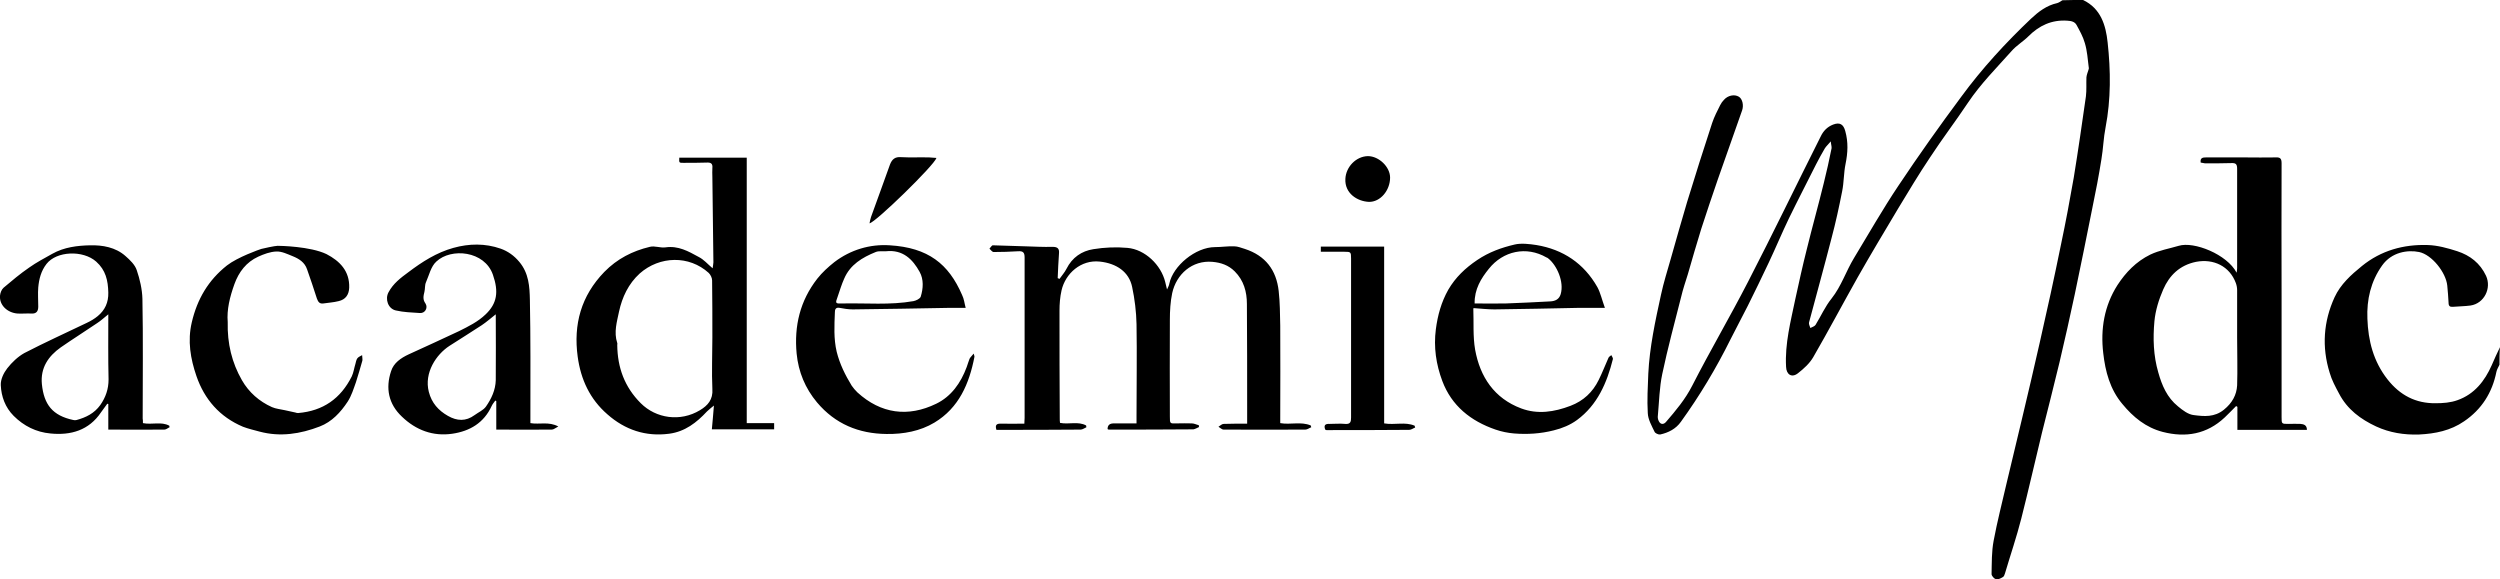 <svg xmlns="http://www.w3.org/2000/svg" xml:space="preserve" viewBox="0 0 967.2 224.1">
  <path d="M805.9 0c6.9 3.3 8.8 9.8 9.5 16.4 1.2 10.9 1.3 22-.8 32.9-.8 4-.9 8.2-1.6 12.3-1 6.3-2.2 12.6-3.5 18.8-2.2 11.2-4.5 22.3-6.8 33.4-1.9 8.8-3.8 17.5-5.9 26.3-2.2 9.1-4.5 18.2-6.8 27.3-2.7 11.1-5.2 22.2-8 33.2-1.8 7.1-4.2 14.1-6.3 21.2-.2.6-.4 1.3-.9 1.5-.8.5-1.9 1-2.6.8-.7-.2-1.7-1.3-1.7-2 .1-4.3 0-8.7.8-12.9 1.4-7.5 3.3-14.8 5-22.2 2-8.4 4-16.7 6-25.1 2.3-9.7 4.6-19.4 6.8-29.2 2.9-12.7 5.7-25.5 8.3-38.3 1.8-8.5 3.4-17.1 4.9-25.7 1.7-10.4 3.2-20.9 4.7-31.4.3-2.4.1-4.9.2-7.4.1-1 .5-1.9.8-2.9.1-.3.2-.6.1-.9-.4-3.2-.6-6.4-1.5-9.4-.7-2.5-2-4.8-3.2-7-.7-1.3-2-1.6-3.6-1.7-6.1-.4-10.9 1.9-15.1 6.1-2 2-4.6 3.5-6.5 5.7-5.8 6.5-11.9 12.6-16.8 19.9-4.8 7.2-10 14-14.7 21.2-4.3 6.4-8.3 13.1-12.3 19.7-5.3 8.9-10.6 17.7-15.7 26.7-5.8 10.3-11.3 20.7-17.2 30.9-1.4 2.4-3.6 4.4-5.9 6.2-2.4 1.9-4.5.5-4.6-2.5-.5-9 1.8-17.6 3.6-26.3 1.4-6.4 2.8-12.8 4.4-19.1 2.1-8.6 4.5-17.1 6.6-25.7 1.1-4.4 2.1-8.9 3-13.4.1-.7-.2-1.4-.3-2.7-1 1.2-1.8 1.9-2.3 2.7-1.2 2-2.3 4.1-3.4 6.2-3.5 7-7.1 13.9-10.5 20.9-2.7 5.6-5.1 11.4-7.8 17.1-2.6 5.6-5.4 11.2-8.1 16.7-2.2 4.4-4.5 8.6-6.7 13-5.5 11.1-11.9 21.8-19.2 31.9-1.9 2.7-4.8 4.2-8 4.9-.7.1-2-.5-2.2-1.1-1.1-2.3-2.5-4.7-2.6-7.2-.3-5 0-10.1.2-15.2.5-10.3 2.7-20.4 4.9-30.5 1-4.7 2.5-9.4 3.8-14 2.1-7.3 4.1-14.6 6.3-21.9 3.1-10.2 6.4-20.5 9.7-30.6.8-2.4 2-4.7 3.1-6.9.4-.8.9-1.5 1.5-2.1 1.5-1.7 4-2.2 5.7-1.2 1.4.8 2 3.3 1.3 5.3-3.1 8.9-6.3 17.8-9.4 26.7-2.2 6.3-4.3 12.7-6.4 19.1-1.8 5.8-3.5 11.7-5.2 17.6-.9 2.9-1.9 5.8-2.6 8.8-2.5 9.9-5.2 19.8-7.3 29.8-1.1 5.2-1.2 10.7-1.7 16.1-.1.6 0 1.4.3 2 .6 1.4 1.8 1.6 2.8.5 3.8-4.4 7.5-8.8 10.2-14.1 6.9-13.5 14.6-26.6 21.6-40.2 9.6-18.6 18.7-37.5 28.1-56.2 1-2.1 2.5-3.7 4.8-4.6 2.6-1 4-.1 4.7 2.5 1.2 4.3 1 8.4.1 12.8-.7 3.4-.6 7.1-1.3 10.5-1.2 6.1-2.5 12.1-4.1 18.1-2.8 10.9-5.8 21.7-8.7 32.6-.2.7.3 1.5.5 2.2.7-.4 1.6-.6 2-1.2 2.1-3.4 3.7-7.1 6.2-10.2 3.8-4.8 5.6-10.6 8.7-15.7 5.7-9.4 11.1-18.9 17.2-28 7.8-11.7 15.9-23.1 24.3-34.4 8-10.9 17.2-20.9 27-30.2 2.9-2.7 6-5.1 10.1-6 .7-.2 1.4-.7 2-1.1 2.6-.1 5.3-.1 8-.1zM967 141.1c-.4.9-1 1.8-1.2 2.8-1.6 8-5.7 14.5-12.5 19.1-5.2 3.6-11.2 4.8-17.4 5.1-5.8.2-11.4-.7-16.6-3.1-6-2.8-11.2-6.6-14.4-12.8-1.4-2.6-2.8-5.2-3.6-8-3.1-10-2.4-19.8 1.9-29.2 2.3-5 6.4-8.7 10.6-12.1 7.4-6 16.1-8.4 25.4-8.1 3.8.1 7.8 1.2 11.5 2.4 4.9 1.6 8.8 4.6 11.1 9.5 2.2 4.8-.7 10.7-6 11.5-2.2.3-4.5.3-6.8.5-1.2.1-1.7-.3-1.7-1.6-.1-2.2-.3-4.4-.5-6.6-.5-5.1-6-12-10.9-13-4.4-.9-10.6 0-14.3 5.2-4.4 6.2-6 13.2-5.7 20.6.3 8.5 2.3 16.5 7.8 23.5 4.8 6.1 10.9 9.3 18.6 9.2 2.8 0 5.8-.2 8.5-1.2 6.5-2.3 10.5-7.4 13.2-13.5 1-2.4 2.1-4.7 3.2-7-.2 2.2-.2 4.5-.2 6.8zM851.4 62.9c-.3-1.9.9-2 2.1-2h14.9c4 0 8.1.1 12.1 0 1.8-.1 2.2.6 2.2 2.3-.1 17.3 0 34.6 0 51.9v46.3c0 2.6 0 2.6 2.7 2.6 1.5 0 3.1-.1 4.6 0 1.2.1 2.5.4 2.5 2.3h-26.9v-8.9c-.2-.1-.3-.2-.5-.3-1.5 1.5-2.9 3-4.4 4.4-6.9 6.5-15.1 7.9-24 5.6-6.5-1.7-11.4-5.7-15.6-10.8-4.8-5.7-6.6-12.6-7.4-19.7-1.1-9.3.4-18.3 5.5-26.3 3.2-4.9 7.2-9.1 12.7-11.8 3.6-1.7 7.3-2.3 11-3.4 5.9-1.8 18.7 3.3 22.4 10.4.1-.8.2-1.2.2-1.7V65.3c0-1.8-.5-2.3-2.3-2.2-3.3.1-6.7.1-10.1.1-.5-.1-1.1-.2-1.7-.3zm14.1 67.9v-18.6c0-.9-.2-1.9-.5-2.7-2.4-6.5-8.6-9.5-15.4-8.2-6.3 1.3-10.3 5.2-12.7 10.7-1.7 3.9-3 8.1-3.4 12.3-.6 6.6-.4 13.3 1.5 19.8 1.4 5 3.4 9.7 7.6 13.1 1.8 1.5 4 3.2 6.2 3.4 3.9.5 7.9.9 11.6-2.1 3.2-2.6 4.9-5.7 5.1-9.4.2-6.2 0-12.3 0-18.3zm-480 35.5c-.5-1.6-.2-2.4 1.5-2.4 3.1.1 6.1 0 9.3 0 0-.9.1-1.5.1-2.2V99.6c0-1.9-.6-2.5-2.4-2.4-3.2.2-6.4.3-9.6.3-.5 0-1.1-.8-1.6-1.3.4-.4.9-1.3 1.3-1.3 4.3.1 8.6.3 12.8.4 3.4.1 6.8.3 10.3.2 1.9 0 2.7.6 2.5 2.6-.2 3.2-.4 6.3-.5 9.5.2.1.4.2.7.3.9-1.3 2-2.5 2.7-3.9 2.2-4.4 5.9-6.9 10.4-7.6 4.3-.7 8.8-.9 13.2-.5 6.8.6 13 6.6 14.6 13.2.2.8.4 1.6.7 2.9.5-1.1.8-1.6.9-2.3 1.4-6.8 10.1-14.1 17.7-14.1 2.5 0 4.9-.4 7.4-.3 1.4 0 2.7.6 4.1 1 8 2.6 12.2 8.2 13.1 16.3.5 4.4.5 8.9.6 13.4.1 11.8 0 23.5 0 35.3v2.4c4 .7 8-.7 11.8.9.1.2.1.5.2.7-.8.3-1.5.9-2.3.9-10.5.1-21.1 0-31.6 0-.7 0-1.3-.7-2-1.1.7-.4 1.3-1.1 2-1.1 3-.1 6-.1 9.1-.1v-5.6c0-13.6 0-27.1-.1-40.7 0-4.7-1.2-9.1-4.7-12.6-2.4-2.4-5.3-3.4-8.6-3.7-7.9-.7-14 4.8-15.6 12.1-.7 3.3-.9 6.9-.9 10.3-.1 12.5 0 25 0 37.5 0 2.7 0 2.7 2.7 2.6 1.9 0 3.9-.1 5.8 0 .9 0 1.8.5 2.7.7 0 .2 0 .5.1.7-.7.3-1.5.8-2.2.9-10.9.1-21.9.1-32.8.1-.1 0-.2-.1-.4-.2 0-1.6.9-2.2 2.4-2.2h8.8v-3.1c0-11.8.2-23.5 0-35.3-.1-4.8-.7-9.7-1.7-14.4-1.2-5.8-6-9.1-12.5-9.8-7.3-.8-13.3 4.6-14.8 11.1-.6 2.6-.8 5.3-.8 7.9 0 13.9 0 27.8.1 41.7 0 .5 0 1 .1 1.7 3.4.7 7-.7 10.1 1 0 .2.1.4.1.7-.7.3-1.5.9-2.2.9-10.9.1-21.7.1-32.6.1zm-109.8-62.5c.1-1 .3-1.6.3-2.3-.1-11-.3-22-.4-33 0-1.1-.1-2.3 0-3.4.2-1.9-.6-2.3-2.3-2.2-2.9.1-5.9.1-8.9.1-1.7 0-1.7 0-1.6-2h26.1v102.7h10.6v2.4h-24.1c.3-2.9.5-5.7.8-9.2-1.2 1-2 1.6-2.7 2.3-4 4.3-8.5 7.8-14.6 8.6-9.1 1.2-17.1-1.5-23.9-7.5-6.8-5.9-10.3-13.5-11.5-22.3-1.7-12.5 1.3-23.5 10.3-32.8 5-5.1 10.9-8.1 17.6-9.7 1.9-.5 4.1.5 6.1.2 4.9-.7 8.8 1.5 12.8 3.7 2 1 3.4 2.7 5.4 4.4zm-.1 26.7c0-7.3 0-14.7-.1-22 0-1-.6-2.2-1.3-2.9-7.6-6.9-19-6.6-26.7.2-4.4 4-6.8 9.2-8 14.7-.8 3.9-2.1 8-.7 12.2.1.2 0 .5 0 .8.1 8.7 2.8 16.2 9.1 22.5 5.9 5.9 15.3 7.3 22.9 2.7 3-1.8 5.1-4.1 4.8-8.2-.3-6.6 0-13.3 0-20zm-70.4 33.2c3.6.6 7.1-.7 10.8 1.3-1.2.6-1.8 1.2-2.5 1.2-7.2.1-14.3 0-21.5 0v-11c-.1-.1-.2-.2-.4-.2-.5.7-1.1 1.4-1.4 2.1-3 6.5-8.4 9.7-15.2 10.7-7.5 1.1-14.1-1.4-19.5-6.6-5.2-4.9-6.4-11-4.2-17.6 1-3.2 3.8-5.1 6.8-6.5 6.5-3 13-5.9 19.5-9 3.6-1.8 7.3-3.6 10.3-6.5 4.4-4.2 5.1-8.7 2.8-15.3-3.2-9.3-16.2-10.5-21.9-5.1-2.1 1.9-2.8 5.3-4 8-.5 1.1-.3 2.5-.6 3.7-.4 1.6-.7 3 .4 4.5 1.1 1.7-.2 3.9-2.2 3.7-3.1-.2-6.3-.3-9.3-1s-4.2-4.4-2.8-7c1.8-3.4 4.7-5.6 7.7-7.8 5.3-4 10.9-7.6 17.4-9.4 6.1-1.7 12.3-1.8 18.3.3 2.8 1 5.2 2.7 7.2 5.1 3.7 4.4 4 9.6 4.1 14.7.3 14.6.2 29.2.2 43.9v3.8zm-13.4-42.1c-1.9 1.5-3.6 3-5.4 4.2-4.1 2.7-8.3 5.3-12.5 8-5.1 3.3-9.9 10.4-8 17.8 1.1 4.3 3.7 7.2 7.4 9.3 3.5 2 6.9 2.2 10.3-.3 1.5-1.1 3.4-1.9 4.4-3.3 2.1-3 3.7-6.4 3.8-10.2.1-8.4 0-16.8 0-25.5zM55.3 163.7c3.6.7 7.1-.7 10.2 1 0 .2.1.4.1.6-.7.3-1.3.9-2 .9-7.2.1-14.3 0-21.7 0v-9.9c-.1 0-.3-.1-.4-.1l-2.4 3.3c-4.7 7-11.7 9-19.6 8.2-5.5-.5-10.3-2.9-14.2-6.8C2 157.6.5 153.4.3 149c-.1-2.2 1.1-4.7 2.5-6.5 1.8-2.3 4.1-4.5 6.6-5.9 7.9-4.1 16.1-7.8 24.2-11.7 1.5-.7 3-1.6 4.2-2.6 2.8-2.3 4.2-5.3 4.1-9.1-.1-4.7-1-8.7-4.7-12-5.1-4.5-15.3-4.1-19.2.9-2.1 2.7-2.9 5.8-3.2 9.1-.2 2.4 0 4.9 0 7.4 0 1.8-.7 2.8-2.6 2.7-1.8-.1-3.6.1-5.4 0-4-.3-7.1-3.3-6.8-6.9.1-1.1.6-2.4 1.4-3.1 3.2-2.7 6.4-5.4 9.9-7.8 2.8-2 5.9-3.6 8.9-5.3 4.6-2.6 9.8-3.2 14.7-3.3 4.7-.1 9.8.7 13.7 4.2 1.7 1.5 3.6 3.3 4.3 5.4 1.2 3.5 2.1 7.4 2.2 11.1.3 15.4.1 30.8.1 46.3.1.4.1 1.1.1 1.8zm-13.4-42.1c-1.6 1.3-2.9 2.5-4.3 3.4-4.7 3.2-9.5 6.2-14.1 9.4-4.8 3.4-7.9 7.9-7.3 14.2.8 7.9 4.1 12.2 12.2 13.9.4.1.8.1 1.2 0 3.7-1 6.9-2.6 9.2-5.8 2.1-3 3.2-6.2 3.2-9.9-.2-8.3-.1-16.6-.1-25.2zm331.7-2.5h-6.1c-12.5.2-25.1.5-37.6.6-1.7 0-3.5-.3-5.1-.6-1.6-.3-1.8.8-1.8 1.7-.2 5.1-.5 10.2.7 15.3 1.2 4.8 3.3 9 5.8 13.1.6.9 1.4 1.8 2.2 2.6 9.1 8.3 19.6 9.7 30.5 4.4 5.8-2.8 9.5-8 11.8-14.2.4-1.1.7-2.2 1.1-3.2.3-.6.9-1.1 1.6-2 .2.7.3 1 .3 1.2-2 10.4-6 19.8-15.5 25.5-5.5 3.3-12 4.5-18.5 4.4-10.8-.1-19.9-3.9-26.9-12.2-4.6-5.5-7.2-11.8-7.9-18.9-1-10.7 1.3-20.4 8-29 1.9-2.4 4.2-4.5 6.6-6.4 6.3-4.8 13.8-7 21.4-6.5 14.9.9 22.8 7.2 28 19.2.8 1.6.9 3.2 1.4 5zm-30.8-21.9c-1.3.1-2.8-.2-4 .3-5.2 2.1-9.9 4.9-12.2 10.3-1 2.2-1.7 4.6-2.5 6.9-1 2.7-1 2.8 1.9 2.7 9.1-.2 18.3.7 27.4-.9 1-.2 2.5-.9 2.8-1.7 1-3.2 1.2-6.7-.4-9.6-2.7-4.9-6.5-8.7-13-8zm278.1 21.9H611c-10.9.2-21.9.5-32.8.6-2.6 0-5.3-.3-8.1-.5.1-.2-.1.1-.1.3.2 5.3-.2 10.6.7 15.8 1.9 10.5 7.4 18.8 17.8 22.7 6.4 2.4 12.8 1.4 19.1-1 5-1.9 8.6-5.3 10.9-10 1.4-2.8 2.5-5.7 3.8-8.6.2-.4.7-.7 1.1-1 .2.5.7 1.1.6 1.5-2.3 9.2-6 17.8-13.9 23.6-2.6 1.9-5.7 3.2-9 4-5.1 1.3-10.2 1.6-15.3 1.2-2.4-.2-4.9-.7-7.2-1.5-9.6-3.3-17-9.2-20.6-18.8-2.4-6.4-3.4-13.1-2.5-20 .7-5.4 2.1-10.5 4.8-15.3 2.8-4.8 6.6-8.4 11.2-11.5 4.6-3.1 9.4-4.8 14.5-6 2.5-.6 5.8-.2 8.4.2 10.3 1.7 18.4 7.1 23.6 16.3 1.2 2.2 1.8 5 2.9 8zm-50.4-1.7c4.2 0 8.1.1 12.1 0 5.7-.2 11.5-.5 17.2-.8 1.9-.1 3.4-.8 4-2.8 1.4-4.8-1.5-11.2-4.8-13.8-.2-.2-.4-.3-.7-.4-7.8-4.5-16.8-2.5-22.3 4.4-3 3.7-5.6 7.9-5.5 13.4zm-482.4 7.2c-.2 8.3 1.6 15.7 5.5 22.5 2.7 4.7 6.7 8.2 11.6 10.4 1.6.7 3.3.8 5 1.2 1.4.3 2.7.6 4.1.9.3.1.6.2 1 .2 9.7-.8 16.5-5.6 20.8-14.2.7-1.5.9-3.2 1.4-4.8.2-.7.3-1.5.7-2.1s1.2-.9 1.9-1.3c0 .7.2 1.4.1 2.1-.8 2.8-1.6 5.6-2.5 8.4-.9 2.5-1.7 5.2-3.2 7.5-2.7 4.1-6.1 7.8-10.8 9.6-7.5 2.9-15.3 4.1-23.2 2-2.2-.6-4.4-1.1-6.5-1.9-9-3.8-14.9-10.6-18-19.6-2.3-6.7-3.5-13.6-1.8-20.8 2.1-9 6.4-16.3 13.6-22 4.1-3.2 12.6-6.2 13.3-6.4.7-.2 5.3-1.2 6.3-1.2s12.6.2 18.9 3.2c5.2 2.7 9 6.6 8.8 13-.1 2.7-1.4 4.6-4.1 5.2-1.9.5-4 .6-5.9.9-1.5.2-2-.6-2.5-1.9-1.2-3.8-2.5-7.6-3.8-11.3-.9-2.7-3.1-4.1-5.6-5.1-2-.8-4.2-1.9-6.3-1.8-2.4.1-4.8 1-7 2-4.6 2.1-7.5 5.9-9.2 10.6-1.8 5-3 9.9-2.6 14.7zM511 97.4h9.1c2.5 0 2.6.1 2.6 2.6v61.5c0 1.6-.2 2.7-2.3 2.5-2-.2-4 0-6 0-1.8-.1-2.3.6-1.7 2.2.2.1.3.2.5.2 10.7 0 21.3 0 32-.1.8 0 1.5-.6 2.3-.9-.1-.2-.1-.4-.2-.7-3.7-1.6-7.7-.2-11.8-.9V95.4H511v2zM362.3 61.1c-.9 2.9-23.6 25-25.9 25.3.2-.9.3-1.7.6-2.5 2.4-6.7 4.9-13.4 7.3-20.2.8-2.1 2-3.1 4.3-2.9 3.6.2 7.2 0 10.9.1.9 0 1.7.2 2.8.2zm175.5 7.6c0 5-3.8 9.5-8.2 9.4-4.5-.2-9.4-3.3-9.1-8.9.2-4.6 4.1-8.7 8.7-8.8 4.3 0 8.6 4.2 8.6 8.3z"/>
</svg>
